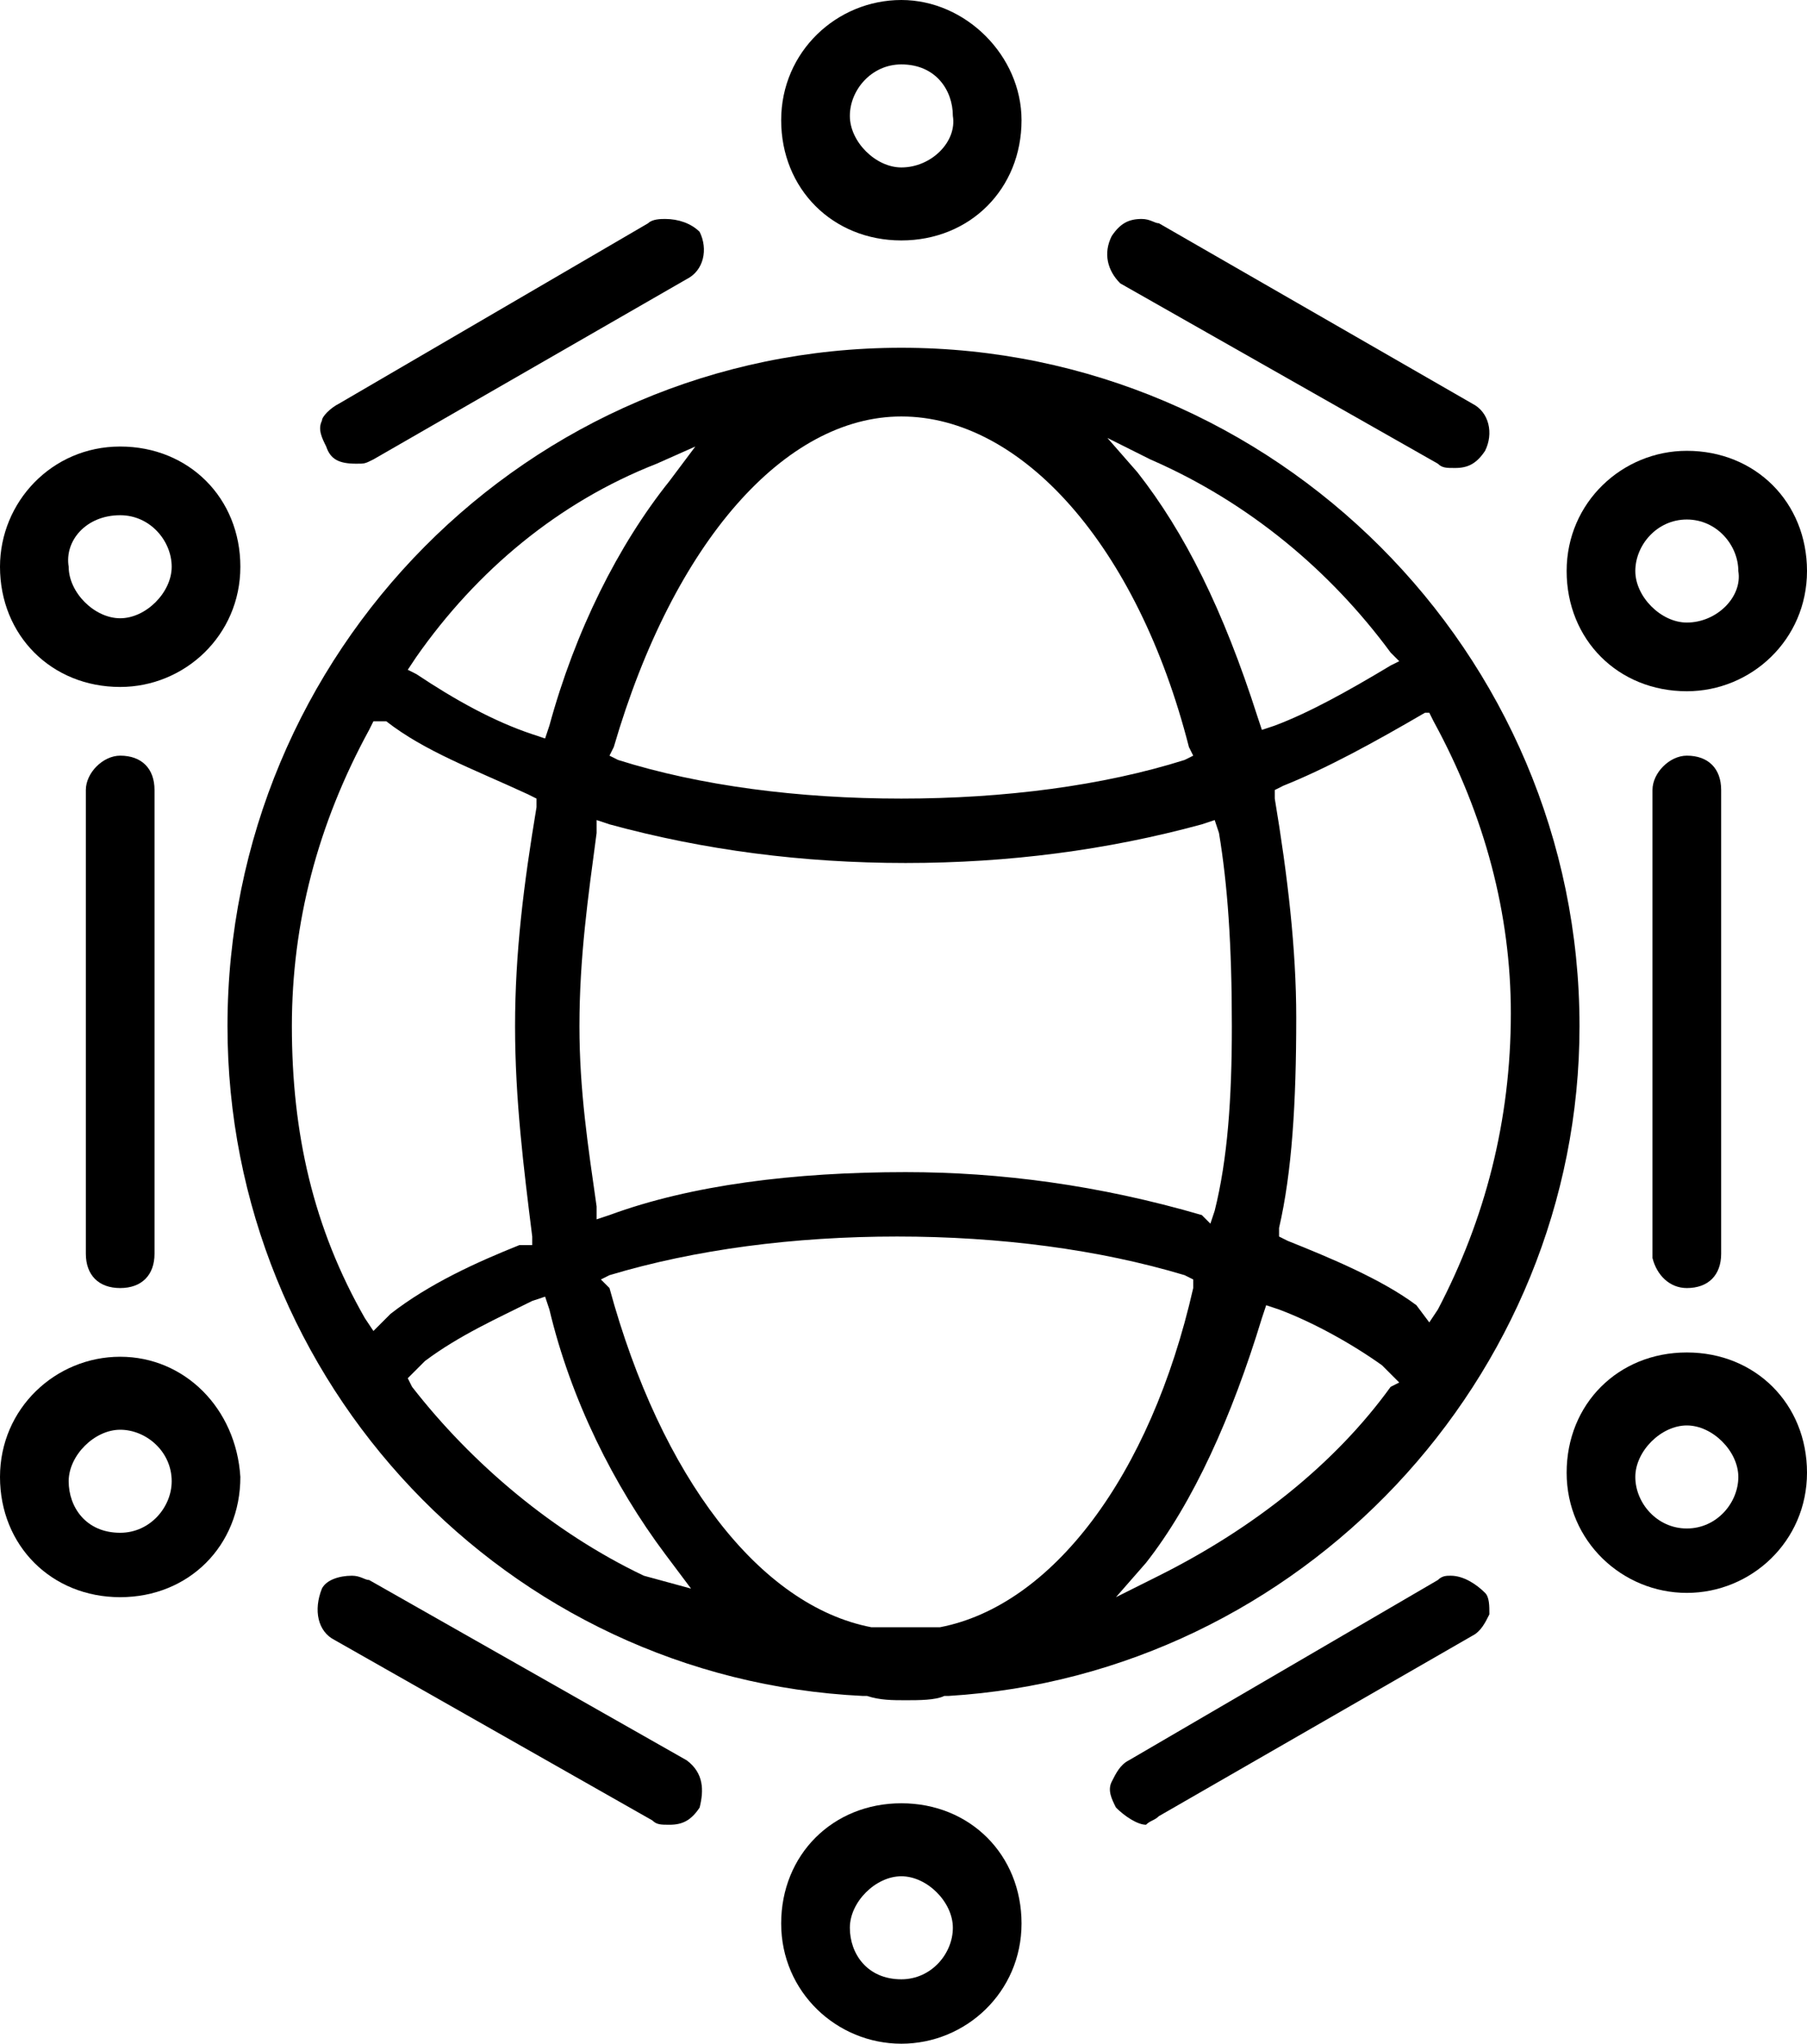 <?xml version="1.0" encoding="utf-8"?>
<!-- Generator: Adobe Illustrator 24.1.2, SVG Export Plug-In . SVG Version: 6.00 Build 0)  -->
<svg version="1.1" id="Layer_1" xmlns="http://www.w3.org/2000/svg" xmlns:xlink="http://www.w3.org/1999/xlink" x="0px" y="0px"
	 viewBox="0 0 42.1 47.6" style="enable-background:new 0 0 42.1 47.6;" xml:space="preserve">
<g>
	<path d="M34.3,9.4L27,5.2c-0.1,0-0.2-0.1-0.4-0.1c-0.3,0-0.5,0.1-0.7,0.4c-0.2,0.4-0.1,0.8,0.2,1.1l7.4,4.2
		c0.1,0.1,0.2,0.1,0.4,0.1c0.3,0,0.5-0.1,0.7-0.4C34.8,10.1,34.7,9.6,34.3,9.4z"/>
	<path d="M39.3,30c0.5,0,0.8-0.3,0.8-0.8V18.4c0-0.5-0.3-0.8-0.8-0.8c-0.4,0-0.8,0.4-0.8,0.8v10.9C38.6,29.7,38.9,30,39.3,30z"/>
	<path d="M21,0c-1.5,0-2.8,1.2-2.8,2.8s1.2,2.8,2.8,2.8s2.8-1.2,2.8-2.8C23.8,1.3,22.5,0,21,0z M21,3.9c-0.6,0-1.2-0.6-1.2-1.2
		c0-0.6,0.5-1.2,1.2-1.2c0.8,0,1.2,0.6,1.2,1.2C22.3,3.3,21.7,3.9,21,3.9z"/>
	<path d="M15.5,5.1c-0.1,0-0.3,0-0.4,0.1L7.9,9.4C7.7,9.5,7.5,9.7,7.5,9.8c-0.1,0.2,0,0.4,0.1,0.6l0,0c0.1,0.3,0.3,0.4,0.7,0.4
		c0.2,0,0.2,0,0.4-0.1l7.3-4.2c0.4-0.2,0.5-0.7,0.3-1.1C16.1,5.2,15.8,5.1,15.5,5.1z"/>
	<path d="M21,47.6c1.5,0,2.8-1.2,2.8-2.8s-1.2-2.8-2.8-2.8s-2.8,1.2-2.8,2.8S19.5,47.6,21,47.6z M21,43.7c0.6,0,1.2,0.6,1.2,1.2
		c0,0.6-0.5,1.2-1.2,1.2c-0.8,0-1.2-0.6-1.2-1.2C19.8,44.3,20.4,43.7,21,43.7z"/>
	<path d="M36.8,23.9c0-8.7-7.1-15.8-15.8-15.8S5.3,15.2,5.3,23.9c0,8.3,6.5,15.2,14.8,15.6l0.1,0c0.3,0.1,0.6,0.1,0.9,0.1
		s0.7,0,0.9-0.1l0.1,0C30.3,39,36.8,32.1,36.8,23.9z M33.3,16.6l0.1,0.2c1.2,2.2,1.8,4.5,1.8,6.8c0,2.5-0.6,4.8-1.7,6.9l-0.2,0.3
		L33,30.4c-0.8-0.6-2-1.1-3-1.5l-0.2-0.1l0-0.2c0.3-1.3,0.4-2.9,0.4-4.9c0-1.6-0.2-3.3-0.5-5.1l0-0.2l0.2-0.1c1-0.4,2.1-1,3.3-1.7
		L33.3,16.6z M26.8,10.7c2.3,1,4.2,2.6,5.6,4.5l0.2,0.2l-0.2,0.1c-1,0.6-1.9,1.1-2.7,1.4l-0.3,0.1l-0.1-0.3
		c-0.8-2.5-1.7-4.3-2.8-5.7l-0.7-0.8L26.8,10.7z M28.7,23.9c0,1.7-0.1,3.1-0.4,4.3l-0.1,0.3L28,28.3c-2.4-0.7-4.7-1-6.9-1
		c-2.6,0-5,0.3-6.9,1l-0.3,0.1l0-0.3c-0.2-1.4-0.4-2.7-0.4-4.2c0-1.6,0.2-3,0.4-4.5l0-0.3l0.3,0.1c2.2,0.6,4.5,0.9,6.9,0.9
		s4.7-0.3,6.9-0.9l0.3-0.1l0.1,0.3C28.6,20.6,28.7,22,28.7,23.9z M21,9.7c2.8,0,5.5,3,6.7,7.7l0.1,0.2l-0.2,0.1
		c-1.9,0.6-4.2,0.9-6.6,0.9c-2.4,0-4.7-0.3-6.6-0.9l-0.2-0.1l0.1-0.2C15.7,12.6,18.3,9.7,21,9.7z M9.7,15.3c1.4-2,3.3-3.6,5.6-4.5
		l0.9-0.4l-0.6,0.8c-1.2,1.5-2.2,3.5-2.8,5.7l-0.1,0.3l-0.3-0.1c-0.9-0.3-1.8-0.8-2.7-1.4l-0.2-0.1L9.7,15.3z M8.7,31l-0.2-0.3
		c-1.2-2.1-1.7-4.3-1.7-6.8c0-2.4,0.6-4.7,1.8-6.9l0.1-0.2L9,16.8c0.9,0.7,2,1.1,3.3,1.7l0.2,0.1l0,0.2c-0.3,1.8-0.5,3.4-0.5,5.1
		c0,1.7,0.2,3.3,0.4,4.9l0,0.2L12.1,29c-1,0.4-2.1,0.9-3,1.6L8.7,31z M15,36.7c-2.1-1-4-2.6-5.4-4.4l-0.1-0.2l0.4-0.4
		c0.8-0.6,1.7-1,2.5-1.4l0.3-0.1l0.1,0.3c0.5,2.1,1.5,4.1,2.7,5.7l0.6,0.8L15,36.7z M21.9,37.9L21.9,37.9l-1.6,0
		c-2.6-0.5-4.9-3.5-6.1-7.9L14,29.8l0.2-0.1c2-0.6,4.3-0.9,6.7-0.9c2.4,0,4.7,0.3,6.7,0.9l0.2,0.1L27.8,30
		C26.8,34.4,24.5,37.4,21.9,37.9z M32.4,32.3c-1.3,1.8-3.2,3.3-5.4,4.4l-1,0.5l0.7-0.8c1.1-1.4,2-3.4,2.7-5.7l0.1-0.3l0.3,0.1
		c0.8,0.3,1.7,0.8,2.4,1.3l0.4,0.4L32.4,32.3z"/>
	<path d="M39.3,37.1c1.5,0,2.8-1.2,2.8-2.8s-1.2-2.8-2.8-2.8s-2.8,1.2-2.8,2.8S37.8,37.1,39.3,37.1z M39.3,33.2
		c0.6,0,1.2,0.6,1.2,1.2c0,0.6-0.5,1.2-1.2,1.2s-1.2-0.6-1.2-1.2C38.1,33.8,38.7,33.2,39.3,33.2z"/>
	<path d="M39.3,10.5c-1.5,0-2.8,1.2-2.8,2.8c0,1.6,1.2,2.8,2.8,2.8c1.5,0,2.8-1.2,2.8-2.8S40.9,10.5,39.3,10.5z M39.3,14.5
		c-0.6,0-1.2-0.6-1.2-1.2c0-0.6,0.5-1.2,1.2-1.2s1.2,0.6,1.2,1.2C40.6,13.9,40,14.5,39.3,14.5z"/>
	<path d="M2,29.2C2,29.7,2.3,30,2.8,30s0.8-0.3,0.8-0.8V18.4c0-0.5-0.3-0.8-0.8-0.8C2.4,17.6,2,18,2,18.4V29.2z"/>
	<path d="M7.8,38.2l7.4,4.2c0.1,0.1,0.2,0.1,0.4,0.1c0.3,0,0.5-0.1,0.7-0.4c0.1-0.4,0.1-0.8-0.3-1.1l-7.4-4.2
		c-0.1,0-0.2-0.1-0.4-0.1c-0.3,0-0.6,0.1-0.7,0.3C7.3,37.5,7.4,38,7.8,38.2z"/>
	<path d="M27,42.3l7.3-4.2c0.2-0.1,0.3-0.3,0.4-0.5c0-0.2,0-0.4-0.1-0.5c-0.2-0.2-0.5-0.4-0.8-0.4c-0.1,0-0.2,0-0.3,0.1L26.3,41
		c-0.2,0.1-0.3,0.3-0.4,0.5s0,0.4,0.1,0.6c0.2,0.2,0.5,0.4,0.7,0.4C26.8,42.4,26.9,42.4,27,42.3z"/>
	<path d="M2.8,31.6c-1.5,0-2.8,1.2-2.8,2.8s1.2,2.8,2.8,2.8s2.8-1.2,2.8-2.8C5.5,32.8,4.3,31.6,2.8,31.6z M2.8,35.7
		c-0.8,0-1.2-0.6-1.2-1.2c0-0.6,0.6-1.2,1.2-1.2S4,33.8,4,34.5C4,35.1,3.5,35.7,2.8,35.7z"/>
	<path d="M2.8,16c1.5,0,2.8-1.2,2.8-2.8s-1.2-2.8-2.8-2.8S0,11.7,0,13.2C0,14.8,1.2,16,2.8,16z M2.8,12C3.5,12,4,12.6,4,13.2
		c0,0.6-0.6,1.2-1.2,1.2s-1.2-0.6-1.2-1.2C1.5,12.6,2,12,2.8,12z"/>
</g>
</svg>
